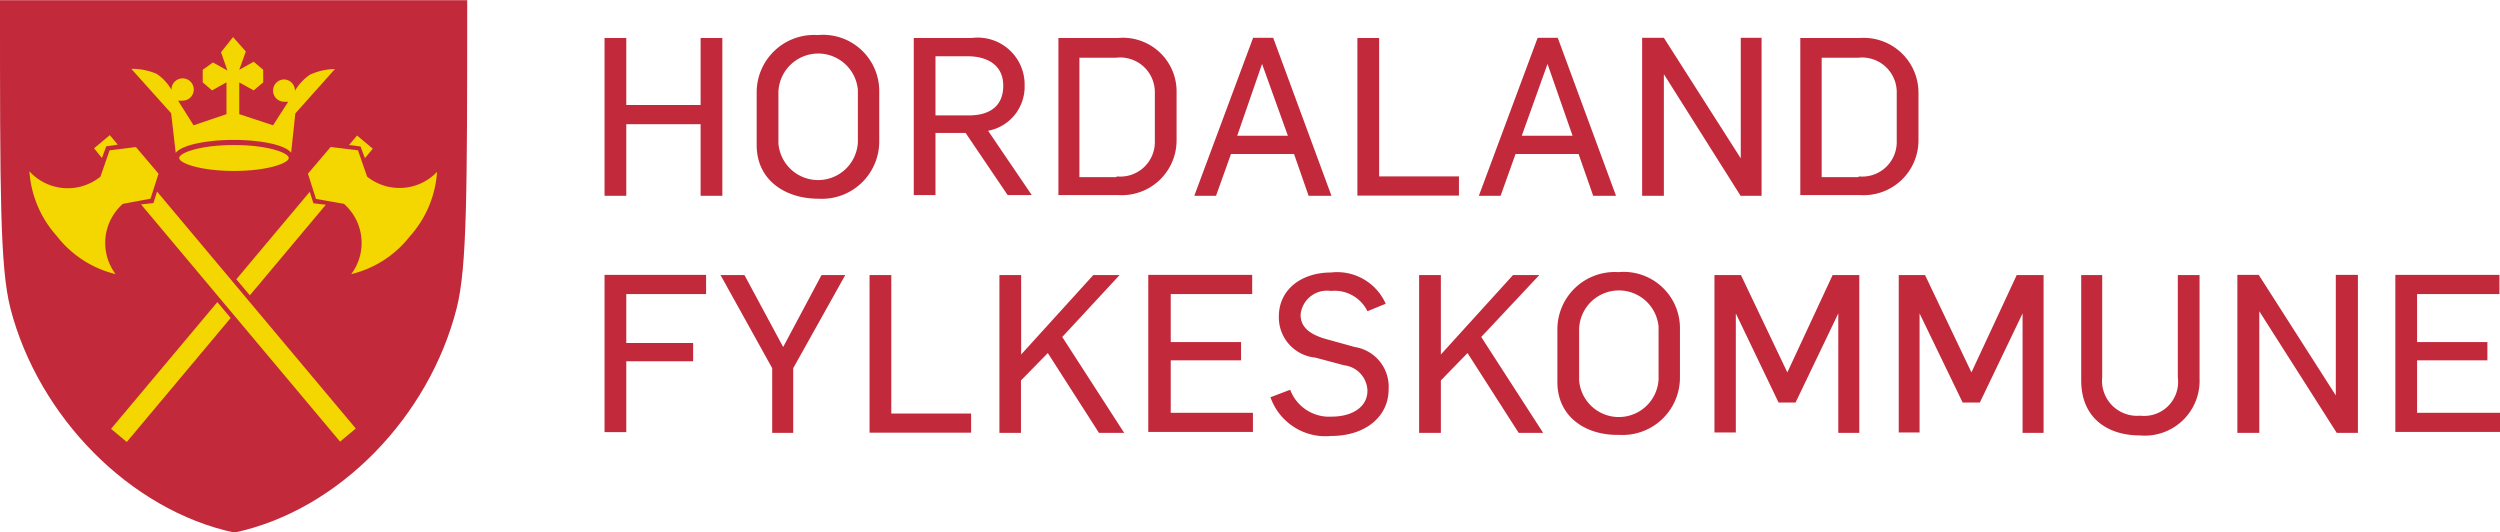 <svg id="Layer_1" data-name="Layer 1" xmlns="http://www.w3.org/2000/svg" viewBox="0 0 136.88 29.15"><defs><style>.cls-1,.cls-3{fill:#c2293a;}.cls-1,.cls-2{fill-rule:evenodd;}.cls-2{fill:#f4d600;}</style></defs><title>hordaland-fylkeskommune</title><path class="cls-1" d="M0.9,0.84c0,10.66,0,14.63.57,16.88C3,23.64,8,28.77,13.73,30c5.74-1.22,10.66-6.35,12.17-12.27,0.57-2.24.58-6.22,0.58-16.88H0.9Z" transform="translate(-0.9 -0.84)"/><path class="cls-2" d="M17.87,4.93a2.73,2.73,0,0,0-.82.88,0.61,0.61,0,0,0-.59-0.62,0.61,0.61,0,1,0,0,1.22,1,1,0,0,0,.22,0L15.85,7.7,14,7.09V5.35l0.79,0.44,0.52-.44V4.66l-0.52-.44L14,4.66l0.36-1-0.7-.79L13,3.7l0.35,1-0.79-.44L12,4.66V5.35l0.51,0.44,0.79-.44V7.09L11.5,7.7,10.65,6.35a1.17,1.17,0,0,0,.23,0,0.61,0.61,0,1,0-.59-0.59,2.53,2.53,0,0,0-.82-0.88,3.37,3.37,0,0,0-1.38-.27l2.18,2.43,0.25,2.17c0.36-.46,1.8-0.71,3.17-0.71s2.78,0.24,3.15.7l0.23-2.15,2.17-2.43A3.36,3.36,0,0,0,17.87,4.93Z" transform="translate(-0.9 -0.84)"/><path class="cls-3" d="M34,2.92h1.19V6.59h4.07V2.92h1.19v8.64H39.26V7.64H35.19v3.92H34V2.92Z" transform="translate(-0.9 -0.84)"/><path class="cls-3" d="M42.33,8.79V5.9a3.14,3.14,0,0,1,3.34-3.14,3.08,3.08,0,0,1,3.37,3V8.57a3.14,3.14,0,0,1-3.33,3.15C43.88,11.72,42.33,10.69,42.33,8.79Zm5.54-.15V5.76a2.18,2.18,0,0,0-4.35.11V8.69A2.18,2.18,0,0,0,47.87,8.64Z" transform="translate(-0.9 -0.84)"/><path class="cls-3" d="M50.93,2.92h3.17A2.57,2.57,0,0,1,57,5.54,2.45,2.45,0,0,1,55,8l2.39,3.52H56.07l-2.3-3.4H52.12v3.4H50.93V2.92Zm3,4.24c1.19,0,1.9-.53,1.9-1.63S55,3.92,53.87,3.92H52.12V7.16H53.9Z" transform="translate(-0.9 -0.84)"/><path class="cls-3" d="M58.85,2.92h3.26a2.94,2.94,0,0,1,3.21,3V8.52a3,3,0,0,1-3.2,3H58.85V2.92Zm3.21,7.58a1.89,1.89,0,0,0,2.07-1.91V5.87A1.9,1.9,0,0,0,62,4H60v6.54h2Z" transform="translate(-0.9 -0.84)"/><path class="cls-3" d="M69.51,2.91h1.1l3.19,8.65H72.55l-0.8-2.29H68.3l-0.82,2.29H66.29Zm1.9,5.35L70,4.34h0L68.64,8.27h2.77Z" transform="translate(-0.9 -0.84)"/><path class="cls-3" d="M75.22,2.92h1.19v7.58h4.37v1.05H75.22V2.92Z" transform="translate(-0.9 -0.84)"/><path class="cls-3" d="M85.09,2.91h1.1l3.19,8.65H88.13l-0.8-2.29H83.88l-0.82,2.29H81.87ZM87,8.27L85.63,4.34h0L84.22,8.27H87Z" transform="translate(-0.9 -0.84)"/><path class="cls-3" d="M90.81,2.91H92l4.21,6.6h0V2.91h1.14v8.65H96.2L92,4.9h0v6.66H90.81V2.91Z" transform="translate(-0.9 -0.84)"/><path class="cls-3" d="M99.47,2.92h3.26a3,3,0,0,1,3.21,3V8.52a3,3,0,0,1-3.2,3H99.47V2.92Zm3.21,7.58a1.89,1.89,0,0,0,2.07-1.91V5.87A1.9,1.9,0,0,0,102.64,4h-2v6.54h2Z" transform="translate(-0.9 -0.84)"/><path class="cls-3" d="M34,15.89h5.56v1.05H35.19v2.68h3.66v1H35.19v3.88H34V15.89Z" transform="translate(-0.9 -0.84)"/><path class="cls-3" d="M43.18,21L40.35,15.9h1.31l2.12,3.94,2.1-3.94h1.3L44.33,21v3.54H43.18V21Z" transform="translate(-0.9 -0.84)"/><path class="cls-3" d="M48.51,15.9H49.7v7.58h4.37v1.05H48.51V15.9Z" transform="translate(-0.9 -0.84)"/><path class="cls-3" d="M55.62,15.9h1.19v4.35l3.95-4.35H62.2l-3.14,3.39,3.39,5.25H61.07l-2.8-4.37-1.47,1.5v2.87H55.62V15.9Z" transform="translate(-0.9 -0.84)"/><path class="cls-3" d="M63.77,15.89h5.69v1.05H65v2.63h3.85v1H65v2.87H69.5v1.05H63.77V15.89Z" transform="translate(-0.9 -0.84)"/><path class="cls-3" d="M70.46,22.59l1.08-.41a2.28,2.28,0,0,0,2.29,1.47c1.05,0,1.94-.49,1.94-1.42a1.44,1.44,0,0,0-1.28-1.39l-1.57-.42a2.21,2.21,0,0,1-2-2.25c0-1.49,1.25-2.41,2.85-2.41a2.91,2.91,0,0,1,3,1.71l-1,.41a2,2,0,0,0-2-1.11,1.45,1.45,0,0,0-1.66,1.31c0,0.65.47,1.06,1.38,1.32l1.59,0.44a2.2,2.2,0,0,1,1.85,2.31c0,1.51-1.28,2.56-3.15,2.56A3.19,3.19,0,0,1,70.46,22.59Z" transform="translate(-0.9 -0.84)"/><path class="cls-3" d="M78.6,15.9h1.19v4.35l3.95-4.35h1.44L82,19.29l3.39,5.25H84.05l-2.8-4.37-1.46,1.5v2.87H78.6V15.9Z" transform="translate(-0.9 -0.84)"/><path class="cls-3" d="M86.17,21.76V18.88a3.14,3.14,0,0,1,3.34-3.14,3.08,3.08,0,0,1,3.37,3v2.76a3.14,3.14,0,0,1-3.33,3.15C87.72,24.69,86.17,23.66,86.17,21.76Zm5.54-.14V18.73a2.18,2.18,0,0,0-4.35.11v2.82A2.18,2.18,0,0,0,91.71,21.62Z" transform="translate(-0.9 -0.84)"/><path class="cls-3" d="M94.77,15.9h1.45l2.54,5.33h0l2.48-5.33h1.46v8.64h-1.15V18h0l-2.34,4.88H98.28L95.94,18h0v6.52H94.77V15.9Z" transform="translate(-0.9 -0.84)"/><path class="cls-3" d="M104.85,15.9h1.45l2.54,5.33h0l2.48-5.33h1.47v8.64h-1.15V18h0l-2.34,4.88h-0.94L106,18h0v6.52h-1.14V15.9Z" transform="translate(-0.9 -0.84)"/><path class="cls-3" d="M114.85,21.67V15.9H116v5.58a1.92,1.92,0,0,0,2.08,2.12,1.86,1.86,0,0,0,2.06-2.1V15.9h1.19v5.68a3,3,0,0,1-3.27,3.1C116.31,24.68,114.85,23.74,114.85,21.67Z" transform="translate(-0.9 -0.84)"/><path class="cls-3" d="M123.4,15.89h1.17l4.22,6.6h0v-6.6H130v8.65h-1.16l-4.24-6.66h0v6.66H123.4V15.89Z" transform="translate(-0.9 -0.84)"/><path class="cls-3" d="M132.06,15.89h5.69v1.05h-4.51v2.63h3.85v1h-3.85v2.87h4.54v1.05h-5.73V15.89Z" transform="translate(-0.9 -0.84)"/><polygon class="cls-2" points="19.74 8.02 19.98 8.66 20.41 8.14 19.55 7.42 19.11 7.94 19.74 8.02"/><path class="cls-2" d="M21,10.51l-0.5-1.44L19,8.89l-1.24,1.46,0.44,1.38L19.73,12a2.85,2.85,0,0,1,.4,3.85,5.81,5.81,0,0,0,3.21-2.07,5.87,5.87,0,0,0,1.49-3.53A2.84,2.84,0,0,1,21,10.51Z" transform="translate(-0.9 -0.84)"/><path class="cls-2" d="M6.4,10.51l0.5-1.44,1.44-.18,1.24,1.46L9.14,11.72,7.63,12a2.85,2.85,0,0,0-.4,3.85A5.81,5.81,0,0,1,4,13.75a5.87,5.87,0,0,1-1.49-3.53A2.84,2.84,0,0,0,6.4,10.51Z" transform="translate(-0.9 -0.84)"/><polygon class="cls-2" points="5.82 8.01 5.58 8.65 5.15 8.12 6.01 7.4 6.45 7.92 5.82 8.01"/><path class="cls-2" d="M16.71,9.49c0-.29-1.18-0.71-3-0.71s-3,.42-3,0.71h0c0,0.29,1.18.71,3,.71s3-.42,3-0.71h0Z" transform="translate(-0.9 -0.84)"/><polygon class="cls-2" points="13.68 16.17 17.84 11.21 17.16 11.13 16.96 10.5 12.94 15.29 13.68 16.17"/><polygon class="cls-2" points="8.4 11.12 8.6 10.49 19.48 23.46 18.62 24.18 7.72 11.19 8.4 11.12"/><polygon class="cls-2" points="11.9 16.54 6.08 23.48 6.94 24.2 12.63 17.41 11.9 16.54"/></svg>